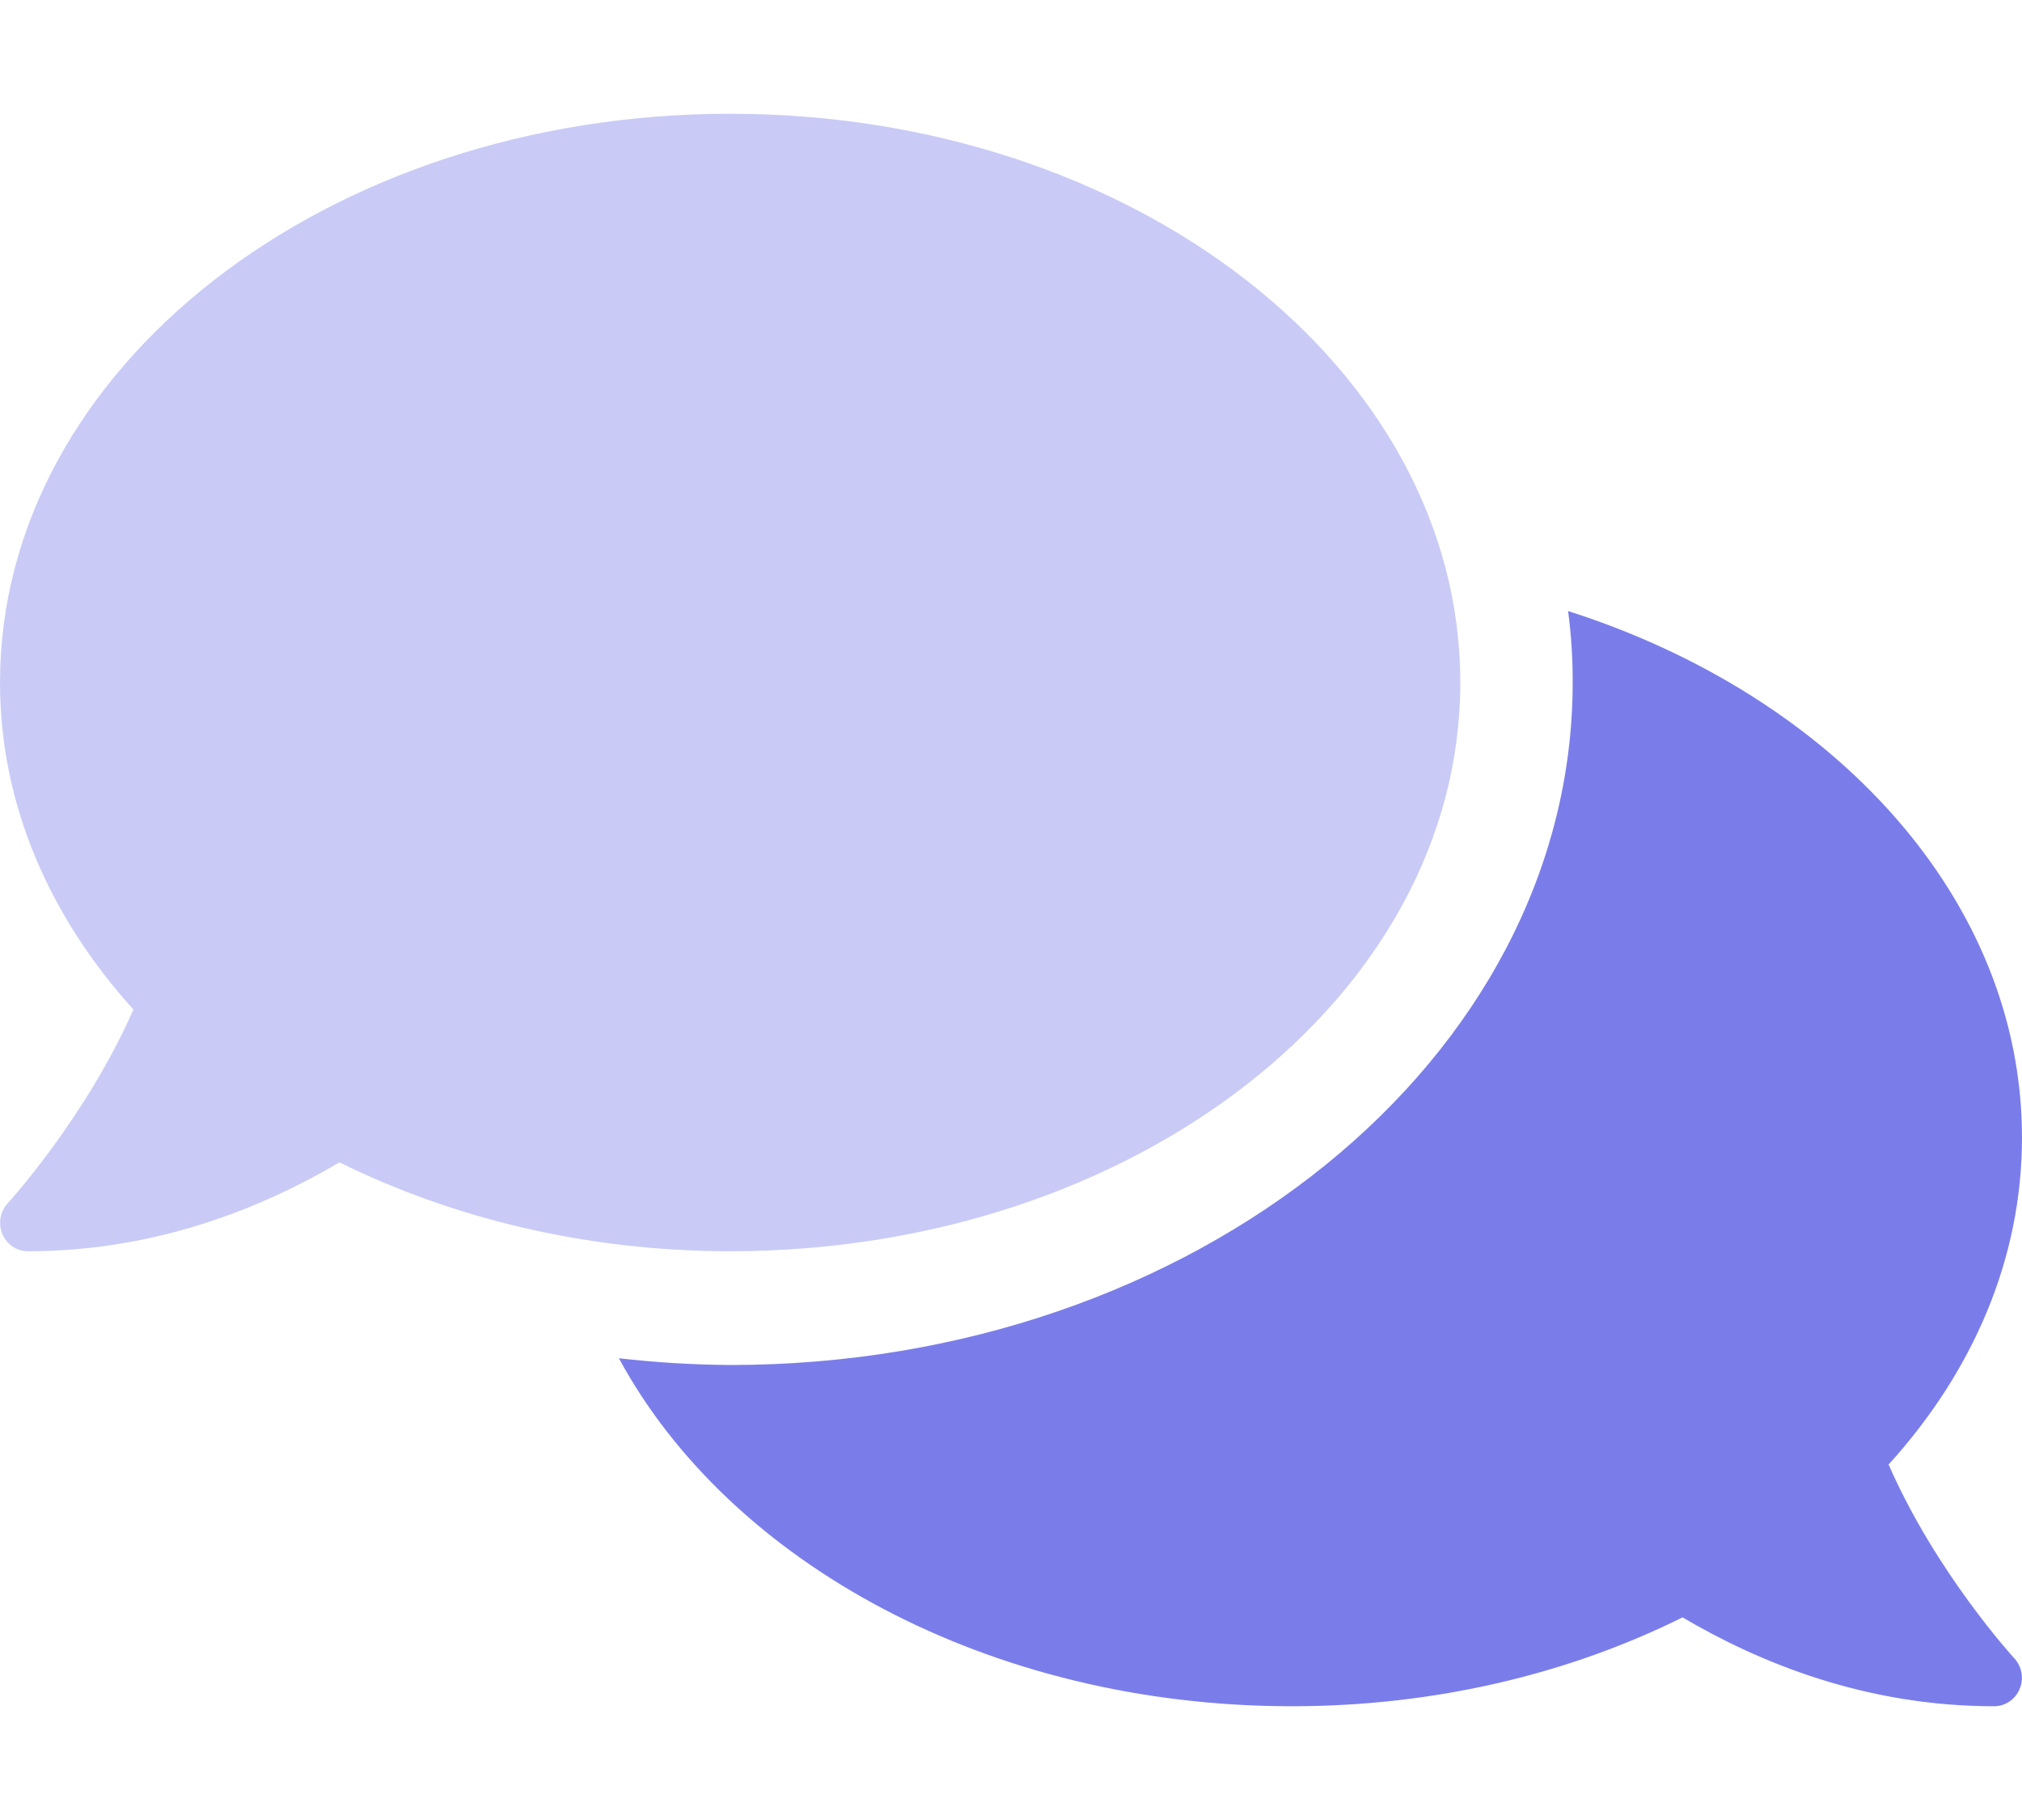 <svg width="60" height="54" viewBox="0 0 60 54" fill="none" xmlns="http://www.w3.org/2000/svg">
<path opacity="0.4" d="M21.667 37.125C17.396 37.125 13.427 36.144 10.073 34.488C7.802 35.828 4.646 37.125 0.833 37.125C0.671 37.127 0.512 37.079 0.377 36.989C0.241 36.899 0.136 36.77 0.073 36.619C0.007 36.467 -0.013 36.299 0.015 36.136C0.042 35.973 0.117 35.822 0.229 35.701C0.26 35.669 2.562 33.138 3.958 29.953C1.469 27.2 0 23.868 0 20.25C0 10.927 9.698 3.375 21.667 3.375C33.635 3.375 43.333 10.927 43.333 20.25C43.333 29.573 33.635 37.125 21.667 37.125Z" fill="#7A7DE9"/>
<path d="M60 33.75C60 37.368 58.531 40.711 56.042 43.453C57.438 46.649 59.74 49.17 59.771 49.201C59.883 49.322 59.958 49.473 59.985 49.636C60.013 49.799 59.993 49.967 59.927 50.119C59.864 50.27 59.758 50.398 59.623 50.488C59.487 50.578 59.329 50.626 59.167 50.625C55.354 50.625 52.198 49.328 49.927 47.988C46.573 49.655 42.604 50.625 38.333 50.625C29.354 50.625 21.646 46.364 18.365 40.3C19.461 40.425 20.563 40.492 21.667 40.5C35.448 40.5 46.667 31.419 46.667 20.25C46.669 19.541 46.624 18.833 46.531 18.13C54.427 20.651 60 26.694 60 33.75Z" fill="#7A7DE9"/>
</svg>

